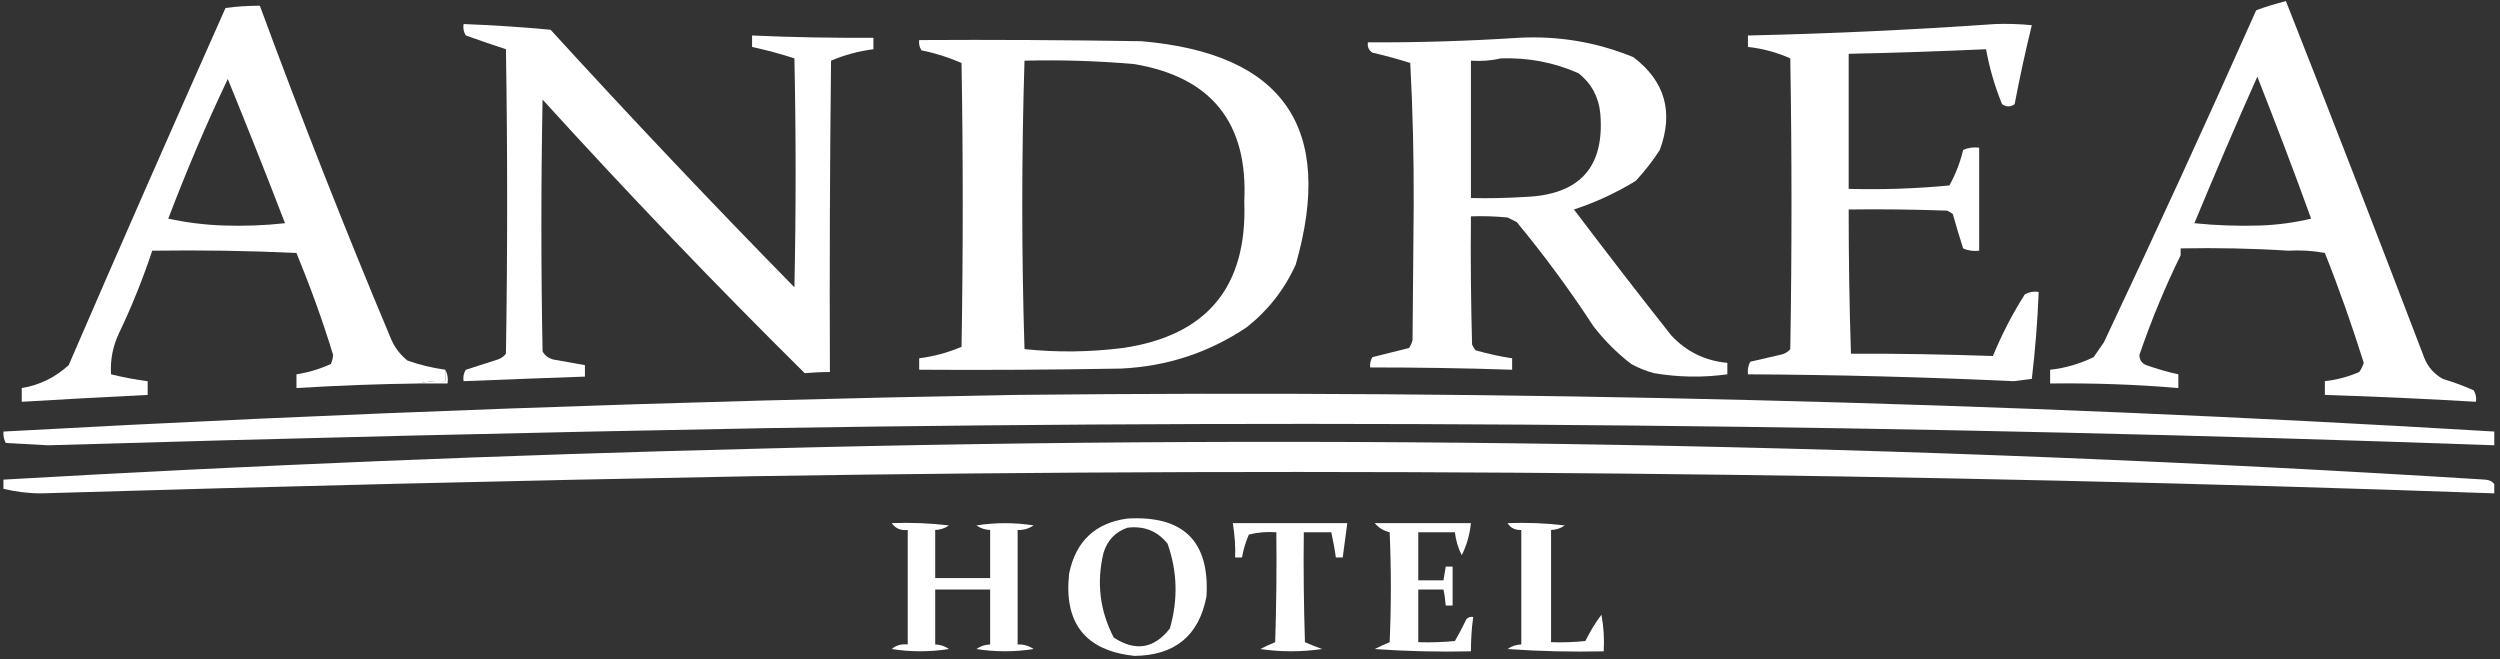 <?xml version="1.0" encoding="utf-8"?>
<!-- Generator: Adobe Illustrator 24.1.1, SVG Export Plug-In . SVG Version: 6.00 Build 0)  -->
<svg version="1.1" id="Capa_1" xmlns="http://www.w3.org/2000/svg" xmlns:xlink="http://www.w3.org/1999/xlink" x="0px" y="0px"
	 viewBox="0 0 1092 288" style="enable-background:new 0 0 1092 288;" xml:space="preserve">
<rect x="0" y="0" width="1092" height="288" fill="#333333" stroke="none"/>
<style type="text/css">
	.st0{fill-rule:evenodd;clip-rule:evenodd;fill:#FFFFFF;}
</style>
<g>
	<path class="st0" d="M202.5,10.5c12.7,0.5,25.4,1.3,38,2.5c34.9,38.2,70.4,75.7,106.5,112.5c0.7-33.3,0.7-66.7,0-100
		c-6.1-2-12.2-3.6-18.5-5c0-1.7,0-3.3,0-5c17.7,0.8,35.3,1.1,53,1c0,1.7,0,3.3,0,5c-6.4,0.8-12.6,2.5-18.5,5
		c-0.5,45.3-0.7,90.7-0.5,136c-3.8,0-7.4,0.2-11,0.5C312.2,124.1,274,84.2,237,43.5c-0.7,36.7-0.7,73.3,0,110c1,1.8,2.5,2.9,4.5,3.5
		c4.7,0.8,9.3,1.7,14,2.5c0,1.7,0,3.3,0,5c-17.7,0.6-35.3,1.3-53,2c-0.3-1.8,0-3.5,1-5c4.7-1.5,9.3-3,14-4.5
		c1.4-0.5,2.6-1.3,3.5-2.5c0.7-44.3,0.7-88.7,0-133c-5.8-1.9-11.7-3.9-17.5-6C202.5,14,202.2,12.3,202.5,10.5z"/>
</g>
<g>
	<path class="st0" d="M871.5,10.5c5.3-0.2,10.7,0,16,0.5c-2.8,11.4-5.3,22.9-7.5,34.5c-1.8,1.3-3.6,1.3-5.5,0
		c-3.2-7.8-5.5-15.8-7-24c-20,0.9-40,1.6-60,2c0,19.7,0,39.3,0,59c14.7,0.4,29.4-0.1,44-1.5c2.7-4.9,4.7-10,6-15.5
		c2.2-1,4.6-1.3,7-1c0,15,0,30,0,45c-2.4,0.3-4.8,0-7-1c-1.6-5-3.1-10-4.5-15c-0.8-0.6-1.6-1.1-2.5-1.5c-14.3-0.5-28.7-0.7-43-0.5
		c0,21,0.3,42,1,63c20.7-0.1,41.3,0.3,62,1c3.9-9.4,8.5-18.4,14-27c1.9-1,3.9-1.3,6-1c-0.5,12.7-1.5,25.4-3,38c-2.7,0.3-5.3,0.7-8,1
		c-38.6-1.8-77.3-2.8-116-3c-0.2-2,0.1-3.8,1-5.5c4.3-1,8.7-2,13-3c1.8-0.3,3.3-1.1,4.5-2.5c0.7-42.3,0.7-84.7,0-127
		c-5.8-2.6-12-4.3-18.5-5c0-1.7,0-3.3,0-5C799.7,14.7,835.7,13,871.5,10.5z"/>
</g>
<path class="st0" d="M498.5,18c-32.3-0.5-64.7-0.7-97-0.5c-0.2,1.6,0.1,3.1,1,4.5c6.1,1.2,11.9,3.1,17.5,5.5
	c0.7,41.3,0.7,82.7,0,124c-5.9,2.5-12.1,4.2-18.5,5c0,1.7,0,3.3,0,5c29.3,0.2,58.7,0,88-0.5c20.1-0.9,38.4-6.9,55-18
	c9.4-7.4,16.6-16.6,21.5-27.5C583.1,55.8,560.6,23.3,498.5,18z M490.5,152c-14.3,1.8-28.7,2-43,0.5c-1.3-42-1.3-84,0-126
	c16-0.4,32,0.1,48,1.5c33.7,5.7,49.7,25.7,48,60C544.9,125.3,527.2,146.6,490.5,152z"/>
<path class="st0" d="M178,157.5c-3-2.4-5.4-5.4-7-9c-20.3-48.3-39.4-96.9-57.5-146c-5,0-10,0.3-15,1c-23,51.7-45.9,103.7-68.5,156
	c-5.8,5.3-12.6,8.7-20.5,10c0,2,0,4,0,6c18.3-1.1,36.7-2.1,55-3c0-2,0-4,0-6c-5.4-0.7-10.7-1.7-16-3c-0.4-6.3,0.8-12.3,3.5-18
	c5.6-11.7,10.4-23.7,14.5-36c21-0.3,42,0,63,1c6,14.6,11.4,29.4,16,44.5c-0.1,1.4-0.4,2.8-1,4c-4.8,2.2-9.8,3.7-15,4.5c0,2,0,4,0,6
	c18-1.1,36-1.8,54-2c3.5-1,7.1-1.3,11-1c0-1.7,0-3.3,0-5C188.9,160.7,183.4,159.4,178,157.5z M97.5,98.5c-8.2-0.3-16.2-1.3-24-3
	c7.9-20.7,16.5-41.1,26-61c8.5,20.9,16.9,41.9,25,63C115.5,98.5,106.5,98.8,97.5,98.5z"/>
<path class="st0" d="M1080.5,170.5c-4.4-2-8.9-3.6-13.5-5c-3.7-2.1-6.4-5.1-8-9c-19.9-52.1-40-104.1-60.5-156c-4.4,1.1-8.8,2.4-13,4
	c-21.6,48.6-43.8,96.9-66.5,145c-1.5,2.2-3,4.3-4.5,6.5c-6,2.9-12.4,4.8-19,5.5c0,2,0,4,0,6c18.7-0.2,37.4,0.4,56,2c0-2,0-4,0-6
	c-4.7-1-9.4-2.4-14-4c-2-0.8-3-2.3-3-4.5c5.1-14.9,11.1-29.4,18-43.5c0-1,0-2,0-3c15.8-0.3,31.5,0,47,1c5.4-0.3,10.7,0,16,1
	c6.3,15.8,11.9,31.8,17,48c-0.5,1.4-1.1,2.8-2,4c-4.8,2.1-9.8,3.4-15,4c0,2,0,4,0,6c22,0.7,44,1.7,66,3
	C1081.8,173.7,1081.4,172,1080.5,170.5z M987.5,98.5c-9.7,0.3-19.4,0-29-1c8.9-21.4,18-42.8,27.5-64c8.1,20.6,16,41.2,23.5,62
	C1002.4,97.2,995.1,98.2,987.5,98.5z"/>
<path class="st0" d="M730,146.5c-14.4-18.2-28.5-36.5-42.5-55c9.5-3.1,18.5-7.3,27-12.5c3.9-4.2,7.4-8.7,10.5-13.5
	c6.1-16.5,2.3-30-11.5-40.5c-16-6.6-32.7-9.4-50-8.5c-21.8,1.4-43.8,2.1-66,2c-0.3,2,0.4,3.5,2,4.5c5.6,1.3,11.1,2.8,16.5,4.5
	c1.1,20.8,1.6,41.6,1.5,62.5c-0.2,19.5-0.3,39-0.5,58.5c-0.3,1.3-0.8,2.4-1.5,3.5c-5.3,1.3-10.7,2.7-16,4c-0.9,1.4-1.2,2.9-1,4.5
	c20.7,0,41.3,0.3,62,1c0-1.7,0-3.3,0-5c-5.4-0.8-10.7-2-16-3.5c-0.6-0.8-1.1-1.6-1.5-2.5c-0.5-18.7-0.7-37.3-0.5-56
	c5.3-0.2,10.7,0,16,0.5c1.3,0.7,2.7,1.3,4,2c12,14.5,23.2,29.7,33.5,45.5c4.8,6.2,10.3,11.7,16.5,16.5c3.2,1.7,6.5,3.1,10,4
	c10.6,1.8,21.3,2,32,0.5c0-1.7,0-3.3,0-5C744.8,157.6,736.6,153.6,730,146.5z M642.5,86.5c0-20,0-40,0-60c4.5,0.3,8.9,0,13-1
	c11.9-0.4,23.2,1.7,34,6.5c5.6,4.4,8.8,10.3,9.5,17.5c2,23.4-8.9,35.5-32.5,36.5C658.5,86.5,650.5,86.7,642.5,86.5z"/>
<g>
	<path class="st0" d="M194.5,161.5c1,1.8,1.3,3.8,1,6c-4,0-8,0-12,0c3.5-1,7.1-1.3,11-1C194.5,164.8,194.5,163.2,194.5,161.5z"/>
</g>
<g>
	<path class="st0" d="M443.5,172.5c215.5-2.3,430.9,3.1,646,16c0,2,0,4,0,6c-251.3-9-502.6-11.5-754-7.5
		c-104.8,1.9-209.7,4.4-314.5,7.5c-6.2-0.3-12.3-0.7-18.5-1c-0.8-1.6-1.1-3.2-1-5C148.9,180.4,296.2,175.1,443.5,172.5z"/>
</g>
<g>
	<path class="st0" d="M1089.5,211.5c0,1.3,0,2.7,0,4c-253.3-9-506.6-11.5-760-7.5c-103.8,1.9-207.7,4.4-311.5,7.5
		c-5.7,0-11.2-0.7-16.5-2c0-1.3,0-2.7,0-4c109.6-6.3,219.3-10.8,329-13.5c251.9-6.7,503.5-2.2,755,13.5
		C1087.3,209.6,1088.7,210.3,1089.5,211.5z"/>
</g>
<g>
	<path class="st0" d="M389.5,228.5c8.4-0.3,16.7,0,25,1c-1.8,1.3-3.8,1.9-6,2c0,7,0,14,0,21c8,0,16,0,24,0c0-7,0-14,0-21
		c-2.2-0.1-4.2-0.7-6-2c8.3-1.3,16.7-1.3,25,0c-2.1,1.4-4.4,2.1-7,2c0,16.7,0,33.3,0,50c2.6-0.1,4.9,0.6,7,2c-8.3,1.3-16.7,1.3-25,0
		c1.8-1.3,3.8-1.9,6-2c0-8,0-16,0-24c-8,0-16,0-24,0c0,8,0,16,0,24c2.2,0.1,4.2,0.7,6,2c-8.3,1.3-16.7,1.3-25,0c2-1.7,4.3-2.3,7-2
		c0-16.7,0-33.3,0-50C393.4,231.8,391.1,230.8,389.5,228.5z"/>
</g>
<g>
	<path class="st0" d="M538.5,228.5c16.7,0,33.3,0,50,0c-0.7,5-1.3,10-2,15c-1,0-2,0-3,0c-0.5-3.7-1.2-7.4-2-11c-4,0-8,0-12,0
		c-0.2,16,0,32,0.5,48c2.5,1.1,5,2.1,7.5,3c-9,1.3-18,1.3-27,0c2.1-1.1,4.3-2.1,6.5-3c0.5-16,0.7-32,0.5-48c-4.1-0.3-8.1,0-12,1
		c-1.4,3.2-2.4,6.6-3,10c-1,0-2,0-3,0C539.7,238.5,539.3,233.5,538.5,228.5z"/>
</g>
<g>
	<path class="st0" d="M600.5,228.5c14,0,28,0,42,0c-0.5,5-1.8,9.6-4,14c-1.6-3.1-2.6-6.5-3-10c-5.3,0-10.7,0-16,0c0,7,0,14,0,21
		c3.7,0,7.3,0,11,0c0.3-2,0.7-4,1-6c1,0,2,0,3,0c0,5.7,0,11.3,0,17c-1,0-2,0-3,0c-0.2-2.4-0.5-4.7-1-7c-3.7,0-7.3,0-11,0
		c0,7.7,0,15.3,0,23c5.3,0.2,10.7,0,16-0.5c1.8-3.1,3.5-6.3,5-9.5c0.8-0.9,1.8-1.2,3-1c-0.7,5-1,10-1,15c-14,0.3-28,0-42-1
		c2.1-1.1,4.3-2.1,6.5-3c0.7-16,0.7-32,0-48C604.3,231.8,602.1,230.5,600.5,228.5z"/>
</g>
<g>
	<path class="st0" d="M658.5,228.5c8.4-0.3,16.7,0,25,1c-1.8,1.3-3.8,1.9-6,2c0,16.3,0,32.7,0,49c5,0.2,10,0,15-0.5
		c2-4.1,4.3-7.9,7-11.5c1,5.3,1.3,10.6,1,16c-14,0.3-28,0-42-1c1.8-1.3,3.8-1.9,6-2c0-16.7,0-33.3,0-50
		C661.8,231.6,659.8,230.6,658.5,228.5z"/>
</g>
<path class="st0" d="M492.5,226.5c-14.1,1.9-22.6,9.9-25.5,24c-2.4,21.7,7.1,33.7,28.5,36c17.7-0.2,28.2-8.8,31.5-26
	C528.4,236.4,516.9,225.1,492.5,226.5z M511,274.5c-6.8,8.8-15,10.2-24.5,4c-6.1-11.7-7.6-24-4.5-37c1.7-5.5,5.2-9.2,10.5-11
	c7.3-0.9,13.1,1.5,17.5,7C514.3,249.7,514.6,262,511,274.5z"/>
</svg>
